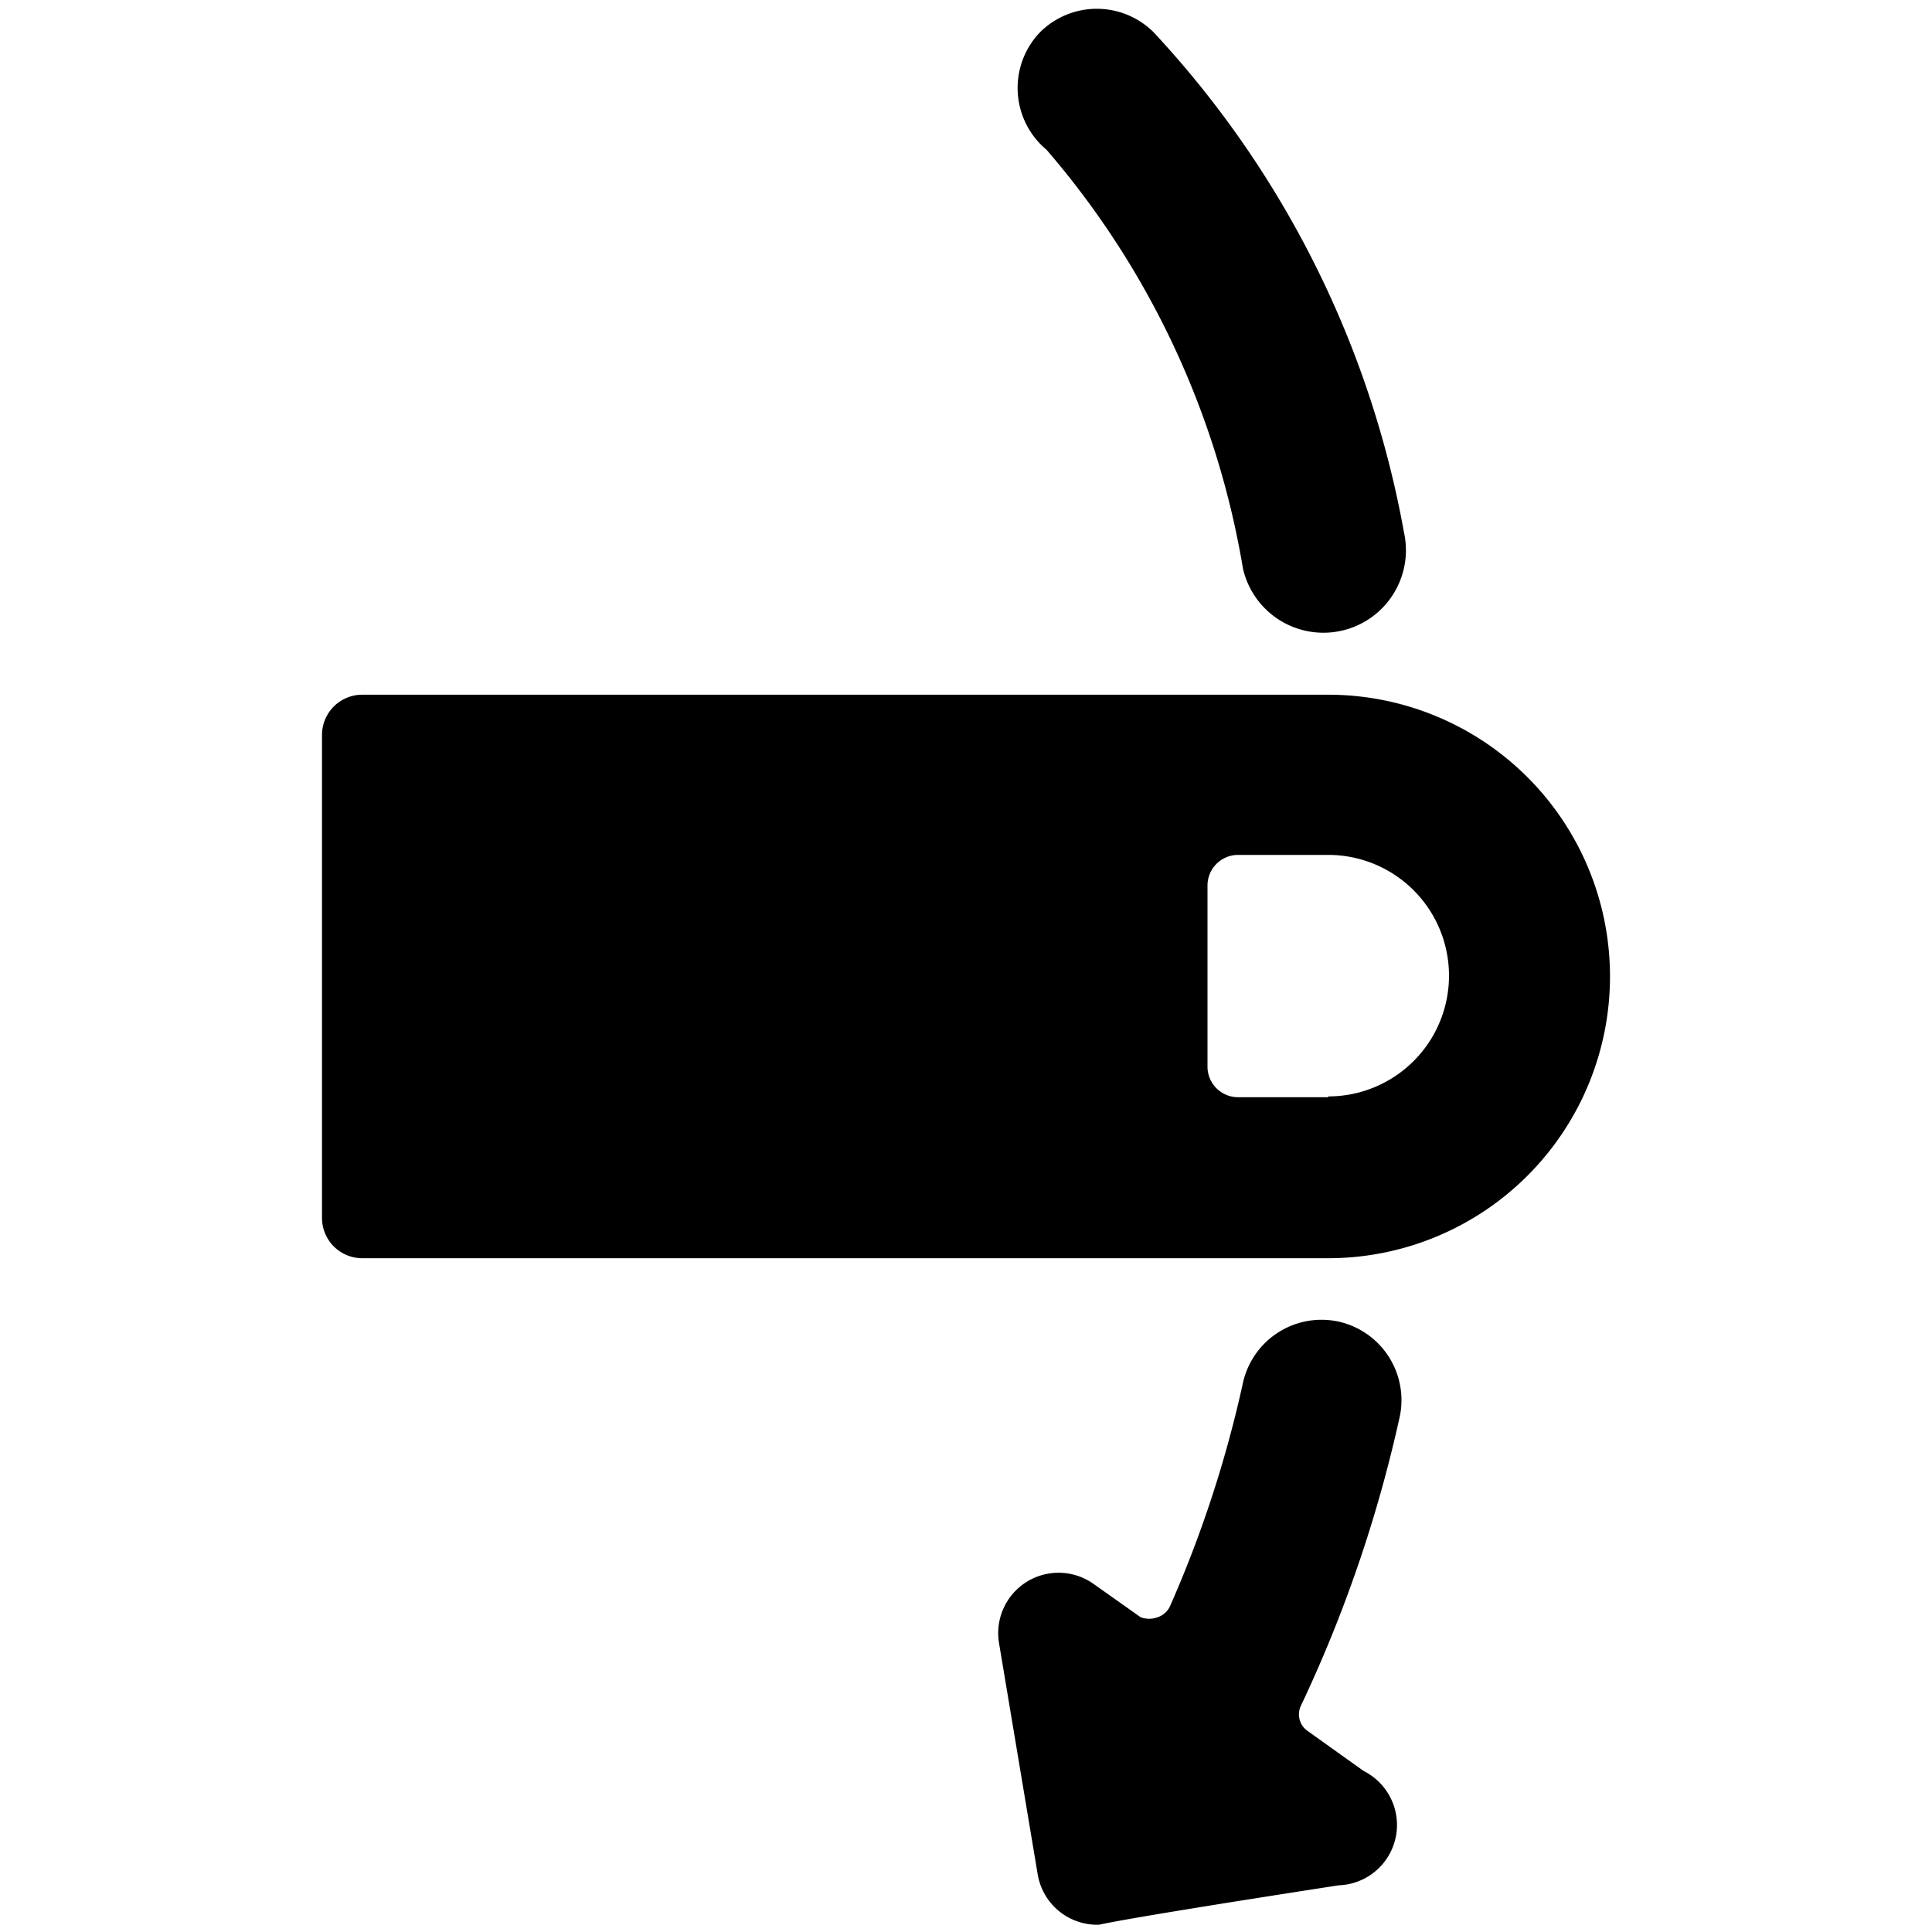 <svg xmlns="http://www.w3.org/2000/svg" viewBox="0 0 24 24"><g><path d="M15.44 7.06a1 1 0 1 0 2 -0.45A12.31 12.31 0 0 0 14.33 0.4a1 1 0 0 0 -1.41 0A1 1 0 0 0 13 1.86a10.64 10.64 0 0 1 2.44 5.2Z" fill="#000000" stroke-width="1"></path><path d="M16.64 16.42a1 1 0 0 0 -1.2 0.76 14.65 14.65 0 0 1 -0.9 2.76 0.26 0.26 0 0 1 -0.16 0.15 0.3 0.3 0 0 1 -0.21 0l-0.58 -0.41a0.75 0.75 0 0 0 -1.18 0.73l0.48 2.87a0.75 0.75 0 0 0 0.74 0.63c0.08 0 -0.17 0 3 -0.49a0.75 0.75 0 0 0 0.31 -1.42l-0.7 -0.5a0.25 0.25 0 0 1 -0.08 -0.31 16.88 16.88 0 0 0 1.23 -3.6 1 1 0 0 0 -0.75 -1.17Z" fill="#000000" stroke-width="1"></path><path d="M16.5 8.63h-12a0.5 0.5 0 0 0 -0.5 0.5v6a0.5 0.5 0 0 0 0.5 0.5h12a3.5 3.5 0 0 0 0 -7Zm0 5h-1.12a0.38 0.38 0 0 1 -0.38 -0.37V11a0.38 0.38 0 0 1 0.38 -0.38h1.12a1.5 1.5 0 0 1 0 3Z" fill="#000000" stroke-width="1"></path></g></svg>